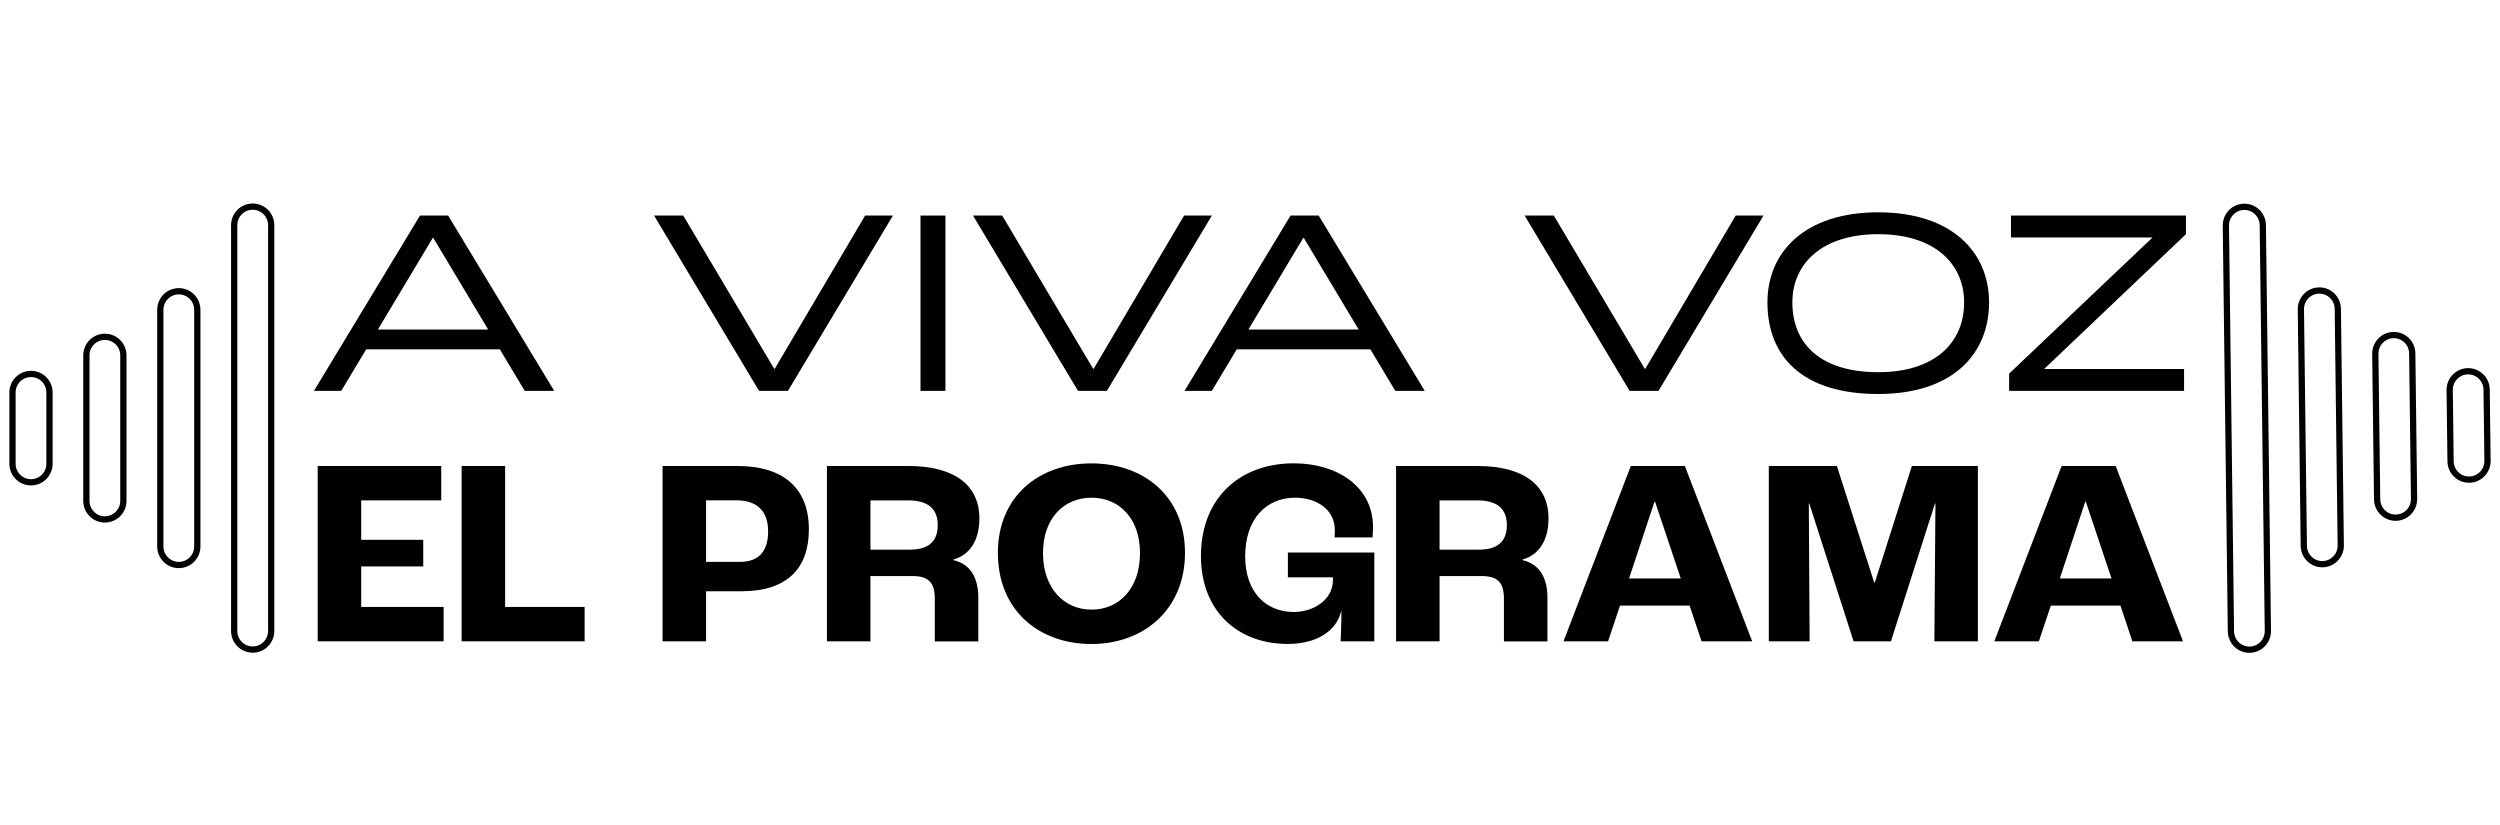 <?xml version="1.0" encoding="UTF-8"?>
<svg id="a" data-name="Capa 1" xmlns="http://www.w3.org/2000/svg" viewBox="0 0 400 132">
  <defs>
    <style>
      .c {
        fill: none;
        stroke: #000;
        stroke-miterlimit: 10;
      }
    </style>
  </defs>
  <g>
    <path d="M79.97,55.89h-21.38l-3.99,6.65h-4.37l16.97-28.05h4.5l16.97,28.05h-4.71l-3.99-6.65ZM78.11,52.73l-8.78-14.66h-.09l-8.78,14.66h17.65Z"/>
    <path d="M104.65,34.49h4.67l14.55,24.51h.09l14.46-24.51h4.45l-16.8,28.05h-4.62l-16.8-28.05Z"/>
    <path d="M147.28,34.49h3.99v28.05h-3.99v-28.05Z"/>
    <path d="M155.68,34.49h4.67l14.55,24.51h.09l14.46-24.51h4.45l-16.8,28.05h-4.62l-16.8-28.05Z"/>
    <path d="M219.26,55.89h-21.38l-3.99,6.65h-4.37l16.97-28.05h4.5l16.97,28.05h-4.71l-3.99-6.65ZM217.39,52.73l-8.78-14.66h-.09l-8.78,14.66h17.65Z"/>
    <path d="M243.94,34.49h4.67l14.55,24.51h.09l14.46-24.51h4.45l-16.8,28.05h-4.62l-16.8-28.05Z"/>
    <path d="M282.79,48.38c0-8.06,5.98-14.41,17.73-14.41s17.73,6.35,17.73,14.41-5.6,14.66-17.73,14.66-17.73-5.97-17.73-14.66ZM314.26,48.38c0-6.14-4.67-10.91-13.74-10.91s-13.74,4.77-13.74,10.91c0,6.74,4.62,11.17,13.74,11.17s13.74-4.77,13.74-11.17Z"/>
    <path d="M321.47,59.77l22.9-21.74v-.04h-22.61v-3.5h27.99v2.98l-22.65,21.53v.04h22.35v3.5h-27.99v-2.77Z"/>
    <path d="M50.83,74.56h19.77v5.5h-12.81v6.31h9.93v4.26h-9.93v6.48h13.19v5.5h-20.15v-28.05Z"/>
    <path d="M73.86,74.56h6.96v22.55h12.72v5.5h-19.68v-28.05Z"/>
    <path d="M106.01,74.56h12c7.13,0,11.41,3.37,11.41,10.15,0,6.22-3.48,9.89-10.77,9.89h-5.68v8.01h-6.96v-28.05ZM118.36,89.9c2.93,0,4.54-1.58,4.54-4.86s-1.78-4.99-5.09-4.99h-4.84v9.85h5.39Z"/>
    <path d="M132.31,74.56h13.02c7.38,0,11.37,3.07,11.37,8.36,0,3.58-1.53,5.84-4.16,6.61v.09c2.76.64,3.99,2.86,3.99,6.01v6.99h-6.96v-6.78c0-2.56-.93-3.67-3.56-3.67h-6.74v10.44h-6.96v-28.05ZM145.63,87.94c2.93,0,4.41-1.32,4.41-3.92s-1.53-3.96-4.75-3.96h-6.02v7.89h6.36Z"/>
    <path d="M159.66,88.46c0-9,6.53-14.32,14.97-14.32s14.97,5.33,14.97,14.32-6.53,14.58-14.97,14.58-14.97-5.41-14.97-14.58ZM182.4,88.5c0-5.58-3.35-8.87-7.76-8.87s-7.76,3.28-7.76,8.87,3.35,9.04,7.76,9.04,7.76-3.37,7.76-9.04Z"/>
    <path d="M192.15,88.97c0-9.34,6.28-14.84,14.85-14.84,7.04,0,12.68,3.79,12.68,10.19,0,.64-.04,1.32-.08,1.66h-6.07c.04-.47.04-.9.04-1.19,0-3.32-3.01-5.16-6.32-5.16-4.75,0-8.02,3.5-8.02,9.38s3.44,8.91,7.76,8.91c3.14,0,6.28-1.92,6.28-5.12v-.43h-7.21v-3.96h13.83v14.2h-5.39c.04-1.02.13-3.03.13-4.82h-.04c-.81,3.28-4.03,5.24-8.57,5.24-7.97,0-13.87-5.24-13.87-14.07Z"/>
    <path d="M223.37,74.56h13.02c7.38,0,11.37,3.07,11.37,8.36,0,3.58-1.53,5.84-4.16,6.61v.09c2.76.64,3.99,2.86,3.99,6.01v6.99h-6.96v-6.78c0-2.56-.93-3.67-3.56-3.67h-6.74v10.44h-6.96v-28.05ZM236.69,87.94c2.93,0,4.41-1.32,4.41-3.92s-1.53-3.96-4.75-3.96h-6.02v7.89h6.36Z"/>
    <path d="M270.36,96.9h-11.16l-1.91,5.71h-7.13l10.77-28.05h8.65l10.77,28.05h-8.1l-1.91-5.71ZM268.92,92.55l-4.11-12.28h-.09l-4.07,12.28h8.27Z"/>
    <path d="M283,74.56h10.9l5.98,18.67h.08l5.94-18.67h10.56v28.05h-6.96l.17-22.04h-.08l-7.04,22.04h-5.98l-7.08-22.04h-.08l.13,22.04h-6.53v-28.05Z"/>
    <path d="M339.29,96.9h-11.16l-1.91,5.71h-7.13l10.77-28.05h8.65l10.77,28.05h-8.1l-1.91-5.71ZM337.84,92.55l-4.11-12.28h-.09l-4.07,12.28h8.27Z"/>
  </g>
  <g id="b" data-name="CUSTOM-group">
    <g>
      <path class="c" d="M37.47,36.03v64.93c0,1.64,1.32,2.97,2.96,2.97s2.96-1.33,2.96-2.97V36.03c0-1.64-1.32-2.97-2.96-2.97s-2.96,1.33-2.96,2.97Z"/>
      <path class="c" d="M25.65,49.57v37.86c0,1.64,1.32,2.97,2.96,2.97s2.96-1.33,2.96-2.97v-37.86c0-1.64-1.32-2.97-2.96-2.97s-2.96,1.33-2.96,2.97Z"/>
      <path class="c" d="M13.82,56.86v23.28c0,1.64,1.32,2.97,2.96,2.97s2.96-1.33,2.96-2.97v-23.28c0-1.64-1.32-2.97-2.96-2.97s-2.96,1.33-2.96,2.97Z"/>
      <path class="c" d="M2,62.8v11.4c0,1.64,1.32,2.97,2.96,2.97s2.96-1.33,2.96-2.97v-11.4c0-1.64-1.32-2.97-2.96-2.97s-2.96,1.33-2.96,2.97Z"/>
      <g>
        <path class="c" d="M362.86,100.94l-.81-64.92c-.02-1.64-1.36-2.95-2.99-2.93s-2.94,1.37-2.92,3.01l.81,64.92c.02,1.64,1.36,2.95,2.99,2.93s2.94-1.37,2.92-3.01Z"/>
        <path class="c" d="M374.52,87.26l-.47-37.85c-.02-1.64-1.36-2.95-2.99-2.93s-2.94,1.37-2.92,3.01l.47,37.85c.02,1.64,1.36,2.95,2.99,2.93s2.94-1.37,2.92-3.01Z"/>
        <path class="c" d="M386.25,79.82l-.29-23.28c-.02-1.64-1.36-2.95-2.99-2.93s-2.94,1.37-2.92,3.01l.29,23.28c.02,1.64,1.36,2.95,2.99,2.93s2.94-1.37,2.92-3.01Z"/>
        <path class="c" d="M398,73.73l-.14-11.4c-.02-1.64-1.36-2.95-2.99-2.93s-2.94,1.37-2.92,3.01l.14,11.4c.02,1.64,1.36,2.95,2.99,2.93s2.94-1.37,2.92-3.01Z"/>
      </g>
    </g>
  </g>
</svg>